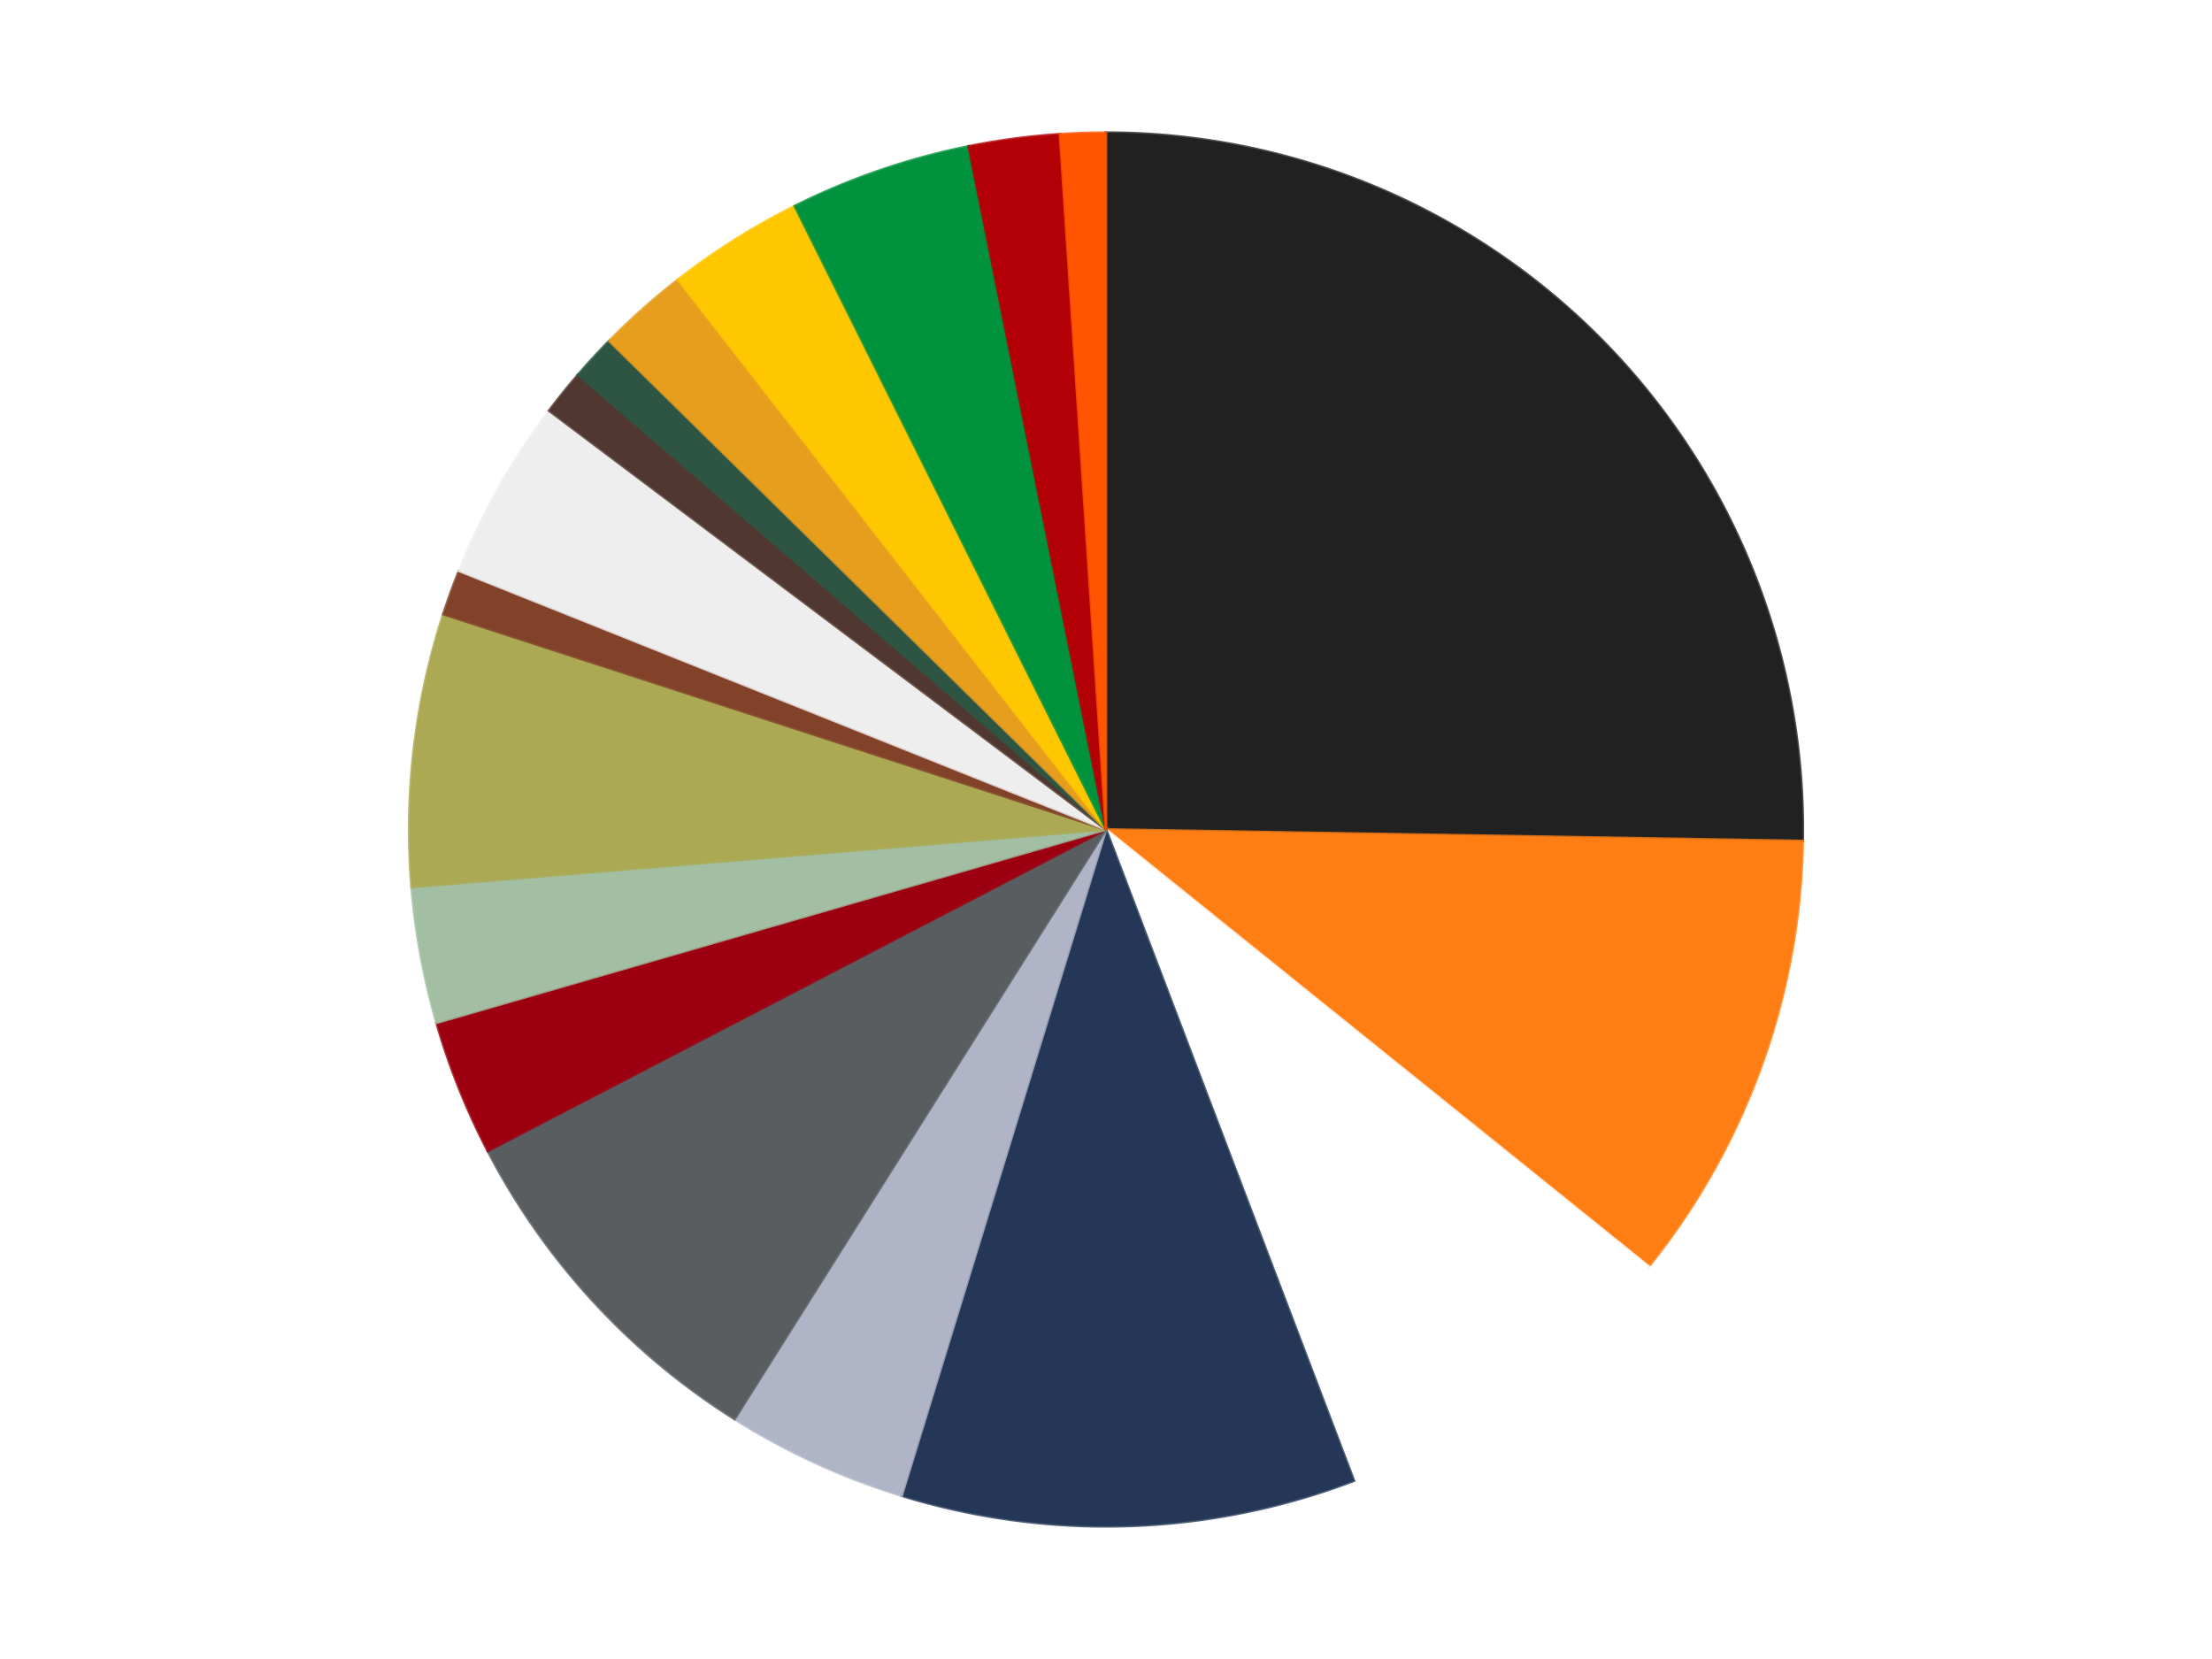 <?xml version='1.0' encoding='utf-8'?>
<svg xmlns="http://www.w3.org/2000/svg" xmlns:xlink="http://www.w3.org/1999/xlink" id="chart-e34dbe1b-d677-42a6-aad4-0d4ca35026cf" class="pygal-chart" viewBox="0 0 800 600"><!--Generated with pygal 3.0.4 (lxml) ©Kozea 2012-2016 on 2024-07-06--><!--http://pygal.org--><!--http://github.com/Kozea/pygal--><defs><style type="text/css">#chart-e34dbe1b-d677-42a6-aad4-0d4ca35026cf{-webkit-user-select:none;-webkit-font-smoothing:antialiased;font-family:Consolas,"Liberation Mono",Menlo,Courier,monospace}#chart-e34dbe1b-d677-42a6-aad4-0d4ca35026cf .title{font-family:Consolas,"Liberation Mono",Menlo,Courier,monospace;font-size:16px}#chart-e34dbe1b-d677-42a6-aad4-0d4ca35026cf .legends .legend text{font-family:Consolas,"Liberation Mono",Menlo,Courier,monospace;font-size:14px}#chart-e34dbe1b-d677-42a6-aad4-0d4ca35026cf .axis text{font-family:Consolas,"Liberation Mono",Menlo,Courier,monospace;font-size:10px}#chart-e34dbe1b-d677-42a6-aad4-0d4ca35026cf .axis text.major{font-family:Consolas,"Liberation Mono",Menlo,Courier,monospace;font-size:10px}#chart-e34dbe1b-d677-42a6-aad4-0d4ca35026cf .text-overlay text.value{font-family:Consolas,"Liberation Mono",Menlo,Courier,monospace;font-size:16px}#chart-e34dbe1b-d677-42a6-aad4-0d4ca35026cf .text-overlay text.label{font-family:Consolas,"Liberation Mono",Menlo,Courier,monospace;font-size:10px}#chart-e34dbe1b-d677-42a6-aad4-0d4ca35026cf .tooltip{font-family:Consolas,"Liberation Mono",Menlo,Courier,monospace;font-size:14px}#chart-e34dbe1b-d677-42a6-aad4-0d4ca35026cf text.no_data{font-family:Consolas,"Liberation Mono",Menlo,Courier,monospace;font-size:64px}
#chart-e34dbe1b-d677-42a6-aad4-0d4ca35026cf{background-color:transparent}#chart-e34dbe1b-d677-42a6-aad4-0d4ca35026cf path,#chart-e34dbe1b-d677-42a6-aad4-0d4ca35026cf line,#chart-e34dbe1b-d677-42a6-aad4-0d4ca35026cf rect,#chart-e34dbe1b-d677-42a6-aad4-0d4ca35026cf circle{-webkit-transition:150ms;-moz-transition:150ms;transition:150ms}#chart-e34dbe1b-d677-42a6-aad4-0d4ca35026cf .graph &gt; .background{fill:transparent}#chart-e34dbe1b-d677-42a6-aad4-0d4ca35026cf .plot &gt; .background{fill:transparent}#chart-e34dbe1b-d677-42a6-aad4-0d4ca35026cf .graph{fill:rgba(0,0,0,.87)}#chart-e34dbe1b-d677-42a6-aad4-0d4ca35026cf text.no_data{fill:rgba(0,0,0,1)}#chart-e34dbe1b-d677-42a6-aad4-0d4ca35026cf .title{fill:rgba(0,0,0,1)}#chart-e34dbe1b-d677-42a6-aad4-0d4ca35026cf .legends .legend text{fill:rgba(0,0,0,.87)}#chart-e34dbe1b-d677-42a6-aad4-0d4ca35026cf .legends .legend:hover text{fill:rgba(0,0,0,1)}#chart-e34dbe1b-d677-42a6-aad4-0d4ca35026cf .axis .line{stroke:rgba(0,0,0,1)}#chart-e34dbe1b-d677-42a6-aad4-0d4ca35026cf .axis .guide.line{stroke:rgba(0,0,0,.54)}#chart-e34dbe1b-d677-42a6-aad4-0d4ca35026cf .axis .major.line{stroke:rgba(0,0,0,.87)}#chart-e34dbe1b-d677-42a6-aad4-0d4ca35026cf .axis text.major{fill:rgba(0,0,0,1)}#chart-e34dbe1b-d677-42a6-aad4-0d4ca35026cf .axis.y .guides:hover .guide.line,#chart-e34dbe1b-d677-42a6-aad4-0d4ca35026cf .line-graph .axis.x .guides:hover .guide.line,#chart-e34dbe1b-d677-42a6-aad4-0d4ca35026cf .stackedline-graph .axis.x .guides:hover .guide.line,#chart-e34dbe1b-d677-42a6-aad4-0d4ca35026cf .xy-graph .axis.x .guides:hover .guide.line{stroke:rgba(0,0,0,1)}#chart-e34dbe1b-d677-42a6-aad4-0d4ca35026cf .axis .guides:hover text{fill:rgba(0,0,0,1)}#chart-e34dbe1b-d677-42a6-aad4-0d4ca35026cf .reactive{fill-opacity:1.0;stroke-opacity:.8;stroke-width:1}#chart-e34dbe1b-d677-42a6-aad4-0d4ca35026cf .ci{stroke:rgba(0,0,0,.87)}#chart-e34dbe1b-d677-42a6-aad4-0d4ca35026cf .reactive.active,#chart-e34dbe1b-d677-42a6-aad4-0d4ca35026cf .active .reactive{fill-opacity:0.6;stroke-opacity:.9;stroke-width:4}#chart-e34dbe1b-d677-42a6-aad4-0d4ca35026cf .ci .reactive.active{stroke-width:1.5}#chart-e34dbe1b-d677-42a6-aad4-0d4ca35026cf .series text{fill:rgba(0,0,0,1)}#chart-e34dbe1b-d677-42a6-aad4-0d4ca35026cf .tooltip rect{fill:transparent;stroke:rgba(0,0,0,1);-webkit-transition:opacity 150ms;-moz-transition:opacity 150ms;transition:opacity 150ms}#chart-e34dbe1b-d677-42a6-aad4-0d4ca35026cf .tooltip .label{fill:rgba(0,0,0,.87)}#chart-e34dbe1b-d677-42a6-aad4-0d4ca35026cf .tooltip .label{fill:rgba(0,0,0,.87)}#chart-e34dbe1b-d677-42a6-aad4-0d4ca35026cf .tooltip .legend{font-size:.8em;fill:rgba(0,0,0,.54)}#chart-e34dbe1b-d677-42a6-aad4-0d4ca35026cf .tooltip .x_label{font-size:.6em;fill:rgba(0,0,0,1)}#chart-e34dbe1b-d677-42a6-aad4-0d4ca35026cf .tooltip .xlink{font-size:.5em;text-decoration:underline}#chart-e34dbe1b-d677-42a6-aad4-0d4ca35026cf .tooltip .value{font-size:1.5em}#chart-e34dbe1b-d677-42a6-aad4-0d4ca35026cf .bound{font-size:.5em}#chart-e34dbe1b-d677-42a6-aad4-0d4ca35026cf .max-value{font-size:.75em;fill:rgba(0,0,0,.54)}#chart-e34dbe1b-d677-42a6-aad4-0d4ca35026cf .map-element{fill:transparent;stroke:rgba(0,0,0,.54) !important}#chart-e34dbe1b-d677-42a6-aad4-0d4ca35026cf .map-element .reactive{fill-opacity:inherit;stroke-opacity:inherit}#chart-e34dbe1b-d677-42a6-aad4-0d4ca35026cf .color-0,#chart-e34dbe1b-d677-42a6-aad4-0d4ca35026cf .color-0 a:visited{stroke:#F44336;fill:#F44336}#chart-e34dbe1b-d677-42a6-aad4-0d4ca35026cf .color-1,#chart-e34dbe1b-d677-42a6-aad4-0d4ca35026cf .color-1 a:visited{stroke:#3F51B5;fill:#3F51B5}#chart-e34dbe1b-d677-42a6-aad4-0d4ca35026cf .color-2,#chart-e34dbe1b-d677-42a6-aad4-0d4ca35026cf .color-2 a:visited{stroke:#009688;fill:#009688}#chart-e34dbe1b-d677-42a6-aad4-0d4ca35026cf .color-3,#chart-e34dbe1b-d677-42a6-aad4-0d4ca35026cf .color-3 a:visited{stroke:#FFC107;fill:#FFC107}#chart-e34dbe1b-d677-42a6-aad4-0d4ca35026cf .color-4,#chart-e34dbe1b-d677-42a6-aad4-0d4ca35026cf .color-4 a:visited{stroke:#FF5722;fill:#FF5722}#chart-e34dbe1b-d677-42a6-aad4-0d4ca35026cf .color-5,#chart-e34dbe1b-d677-42a6-aad4-0d4ca35026cf .color-5 a:visited{stroke:#9C27B0;fill:#9C27B0}#chart-e34dbe1b-d677-42a6-aad4-0d4ca35026cf .color-6,#chart-e34dbe1b-d677-42a6-aad4-0d4ca35026cf .color-6 a:visited{stroke:#03A9F4;fill:#03A9F4}#chart-e34dbe1b-d677-42a6-aad4-0d4ca35026cf .color-7,#chart-e34dbe1b-d677-42a6-aad4-0d4ca35026cf .color-7 a:visited{stroke:#8BC34A;fill:#8BC34A}#chart-e34dbe1b-d677-42a6-aad4-0d4ca35026cf .color-8,#chart-e34dbe1b-d677-42a6-aad4-0d4ca35026cf .color-8 a:visited{stroke:#FF9800;fill:#FF9800}#chart-e34dbe1b-d677-42a6-aad4-0d4ca35026cf .color-9,#chart-e34dbe1b-d677-42a6-aad4-0d4ca35026cf .color-9 a:visited{stroke:#E91E63;fill:#E91E63}#chart-e34dbe1b-d677-42a6-aad4-0d4ca35026cf .color-10,#chart-e34dbe1b-d677-42a6-aad4-0d4ca35026cf .color-10 a:visited{stroke:#2196F3;fill:#2196F3}#chart-e34dbe1b-d677-42a6-aad4-0d4ca35026cf .color-11,#chart-e34dbe1b-d677-42a6-aad4-0d4ca35026cf .color-11 a:visited{stroke:#4CAF50;fill:#4CAF50}#chart-e34dbe1b-d677-42a6-aad4-0d4ca35026cf .color-12,#chart-e34dbe1b-d677-42a6-aad4-0d4ca35026cf .color-12 a:visited{stroke:#FFEB3B;fill:#FFEB3B}#chart-e34dbe1b-d677-42a6-aad4-0d4ca35026cf .color-13,#chart-e34dbe1b-d677-42a6-aad4-0d4ca35026cf .color-13 a:visited{stroke:#673AB7;fill:#673AB7}#chart-e34dbe1b-d677-42a6-aad4-0d4ca35026cf .color-14,#chart-e34dbe1b-d677-42a6-aad4-0d4ca35026cf .color-14 a:visited{stroke:#00BCD4;fill:#00BCD4}#chart-e34dbe1b-d677-42a6-aad4-0d4ca35026cf .color-15,#chart-e34dbe1b-d677-42a6-aad4-0d4ca35026cf .color-15 a:visited{stroke:#CDDC39;fill:#CDDC39}#chart-e34dbe1b-d677-42a6-aad4-0d4ca35026cf .color-16,#chart-e34dbe1b-d677-42a6-aad4-0d4ca35026cf .color-16 a:visited{stroke:#9E9E9E;fill:#9E9E9E}#chart-e34dbe1b-d677-42a6-aad4-0d4ca35026cf .color-17,#chart-e34dbe1b-d677-42a6-aad4-0d4ca35026cf .color-17 a:visited{stroke:#607D8B;fill:#607D8B}#chart-e34dbe1b-d677-42a6-aad4-0d4ca35026cf .text-overlay .color-0 text{fill:black}#chart-e34dbe1b-d677-42a6-aad4-0d4ca35026cf .text-overlay .color-1 text{fill:black}#chart-e34dbe1b-d677-42a6-aad4-0d4ca35026cf .text-overlay .color-2 text{fill:black}#chart-e34dbe1b-d677-42a6-aad4-0d4ca35026cf .text-overlay .color-3 text{fill:black}#chart-e34dbe1b-d677-42a6-aad4-0d4ca35026cf .text-overlay .color-4 text{fill:black}#chart-e34dbe1b-d677-42a6-aad4-0d4ca35026cf .text-overlay .color-5 text{fill:black}#chart-e34dbe1b-d677-42a6-aad4-0d4ca35026cf .text-overlay .color-6 text{fill:black}#chart-e34dbe1b-d677-42a6-aad4-0d4ca35026cf .text-overlay .color-7 text{fill:black}#chart-e34dbe1b-d677-42a6-aad4-0d4ca35026cf .text-overlay .color-8 text{fill:black}#chart-e34dbe1b-d677-42a6-aad4-0d4ca35026cf .text-overlay .color-9 text{fill:black}#chart-e34dbe1b-d677-42a6-aad4-0d4ca35026cf .text-overlay .color-10 text{fill:black}#chart-e34dbe1b-d677-42a6-aad4-0d4ca35026cf .text-overlay .color-11 text{fill:black}#chart-e34dbe1b-d677-42a6-aad4-0d4ca35026cf .text-overlay .color-12 text{fill:black}#chart-e34dbe1b-d677-42a6-aad4-0d4ca35026cf .text-overlay .color-13 text{fill:black}#chart-e34dbe1b-d677-42a6-aad4-0d4ca35026cf .text-overlay .color-14 text{fill:black}#chart-e34dbe1b-d677-42a6-aad4-0d4ca35026cf .text-overlay .color-15 text{fill:black}#chart-e34dbe1b-d677-42a6-aad4-0d4ca35026cf .text-overlay .color-16 text{fill:black}#chart-e34dbe1b-d677-42a6-aad4-0d4ca35026cf .text-overlay .color-17 text{fill:black}
#chart-e34dbe1b-d677-42a6-aad4-0d4ca35026cf text.no_data{text-anchor:middle}#chart-e34dbe1b-d677-42a6-aad4-0d4ca35026cf .guide.line{fill:none}#chart-e34dbe1b-d677-42a6-aad4-0d4ca35026cf .centered{text-anchor:middle}#chart-e34dbe1b-d677-42a6-aad4-0d4ca35026cf .title{text-anchor:middle}#chart-e34dbe1b-d677-42a6-aad4-0d4ca35026cf .legends .legend text{fill-opacity:1}#chart-e34dbe1b-d677-42a6-aad4-0d4ca35026cf .axis.x text{text-anchor:middle}#chart-e34dbe1b-d677-42a6-aad4-0d4ca35026cf .axis.x:not(.web) text[transform]{text-anchor:start}#chart-e34dbe1b-d677-42a6-aad4-0d4ca35026cf .axis.x:not(.web) text[transform].backwards{text-anchor:end}#chart-e34dbe1b-d677-42a6-aad4-0d4ca35026cf .axis.y text{text-anchor:end}#chart-e34dbe1b-d677-42a6-aad4-0d4ca35026cf .axis.y text[transform].backwards{text-anchor:start}#chart-e34dbe1b-d677-42a6-aad4-0d4ca35026cf .axis.y2 text{text-anchor:start}#chart-e34dbe1b-d677-42a6-aad4-0d4ca35026cf .axis.y2 text[transform].backwards{text-anchor:end}#chart-e34dbe1b-d677-42a6-aad4-0d4ca35026cf .axis .guide.line{stroke-dasharray:4,4;stroke:black}#chart-e34dbe1b-d677-42a6-aad4-0d4ca35026cf .axis .major.guide.line{stroke-dasharray:6,6;stroke:black}#chart-e34dbe1b-d677-42a6-aad4-0d4ca35026cf .horizontal .axis.y .guide.line,#chart-e34dbe1b-d677-42a6-aad4-0d4ca35026cf .horizontal .axis.y2 .guide.line,#chart-e34dbe1b-d677-42a6-aad4-0d4ca35026cf .vertical .axis.x .guide.line{opacity:0}#chart-e34dbe1b-d677-42a6-aad4-0d4ca35026cf .horizontal .axis.always_show .guide.line,#chart-e34dbe1b-d677-42a6-aad4-0d4ca35026cf .vertical .axis.always_show .guide.line{opacity:1 !important}#chart-e34dbe1b-d677-42a6-aad4-0d4ca35026cf .axis.y .guides:hover .guide.line,#chart-e34dbe1b-d677-42a6-aad4-0d4ca35026cf .axis.y2 .guides:hover .guide.line,#chart-e34dbe1b-d677-42a6-aad4-0d4ca35026cf .axis.x .guides:hover .guide.line{opacity:1}#chart-e34dbe1b-d677-42a6-aad4-0d4ca35026cf .axis .guides:hover text{opacity:1}#chart-e34dbe1b-d677-42a6-aad4-0d4ca35026cf .nofill{fill:none}#chart-e34dbe1b-d677-42a6-aad4-0d4ca35026cf .subtle-fill{fill-opacity:.2}#chart-e34dbe1b-d677-42a6-aad4-0d4ca35026cf .dot{stroke-width:1px;fill-opacity:1;stroke-opacity:1}#chart-e34dbe1b-d677-42a6-aad4-0d4ca35026cf .dot.active{stroke-width:5px}#chart-e34dbe1b-d677-42a6-aad4-0d4ca35026cf .dot.negative{fill:transparent}#chart-e34dbe1b-d677-42a6-aad4-0d4ca35026cf text,#chart-e34dbe1b-d677-42a6-aad4-0d4ca35026cf tspan{stroke:none !important}#chart-e34dbe1b-d677-42a6-aad4-0d4ca35026cf .series text.active{opacity:1}#chart-e34dbe1b-d677-42a6-aad4-0d4ca35026cf .tooltip rect{fill-opacity:.95;stroke-width:.5}#chart-e34dbe1b-d677-42a6-aad4-0d4ca35026cf .tooltip text{fill-opacity:1}#chart-e34dbe1b-d677-42a6-aad4-0d4ca35026cf .showable{visibility:hidden}#chart-e34dbe1b-d677-42a6-aad4-0d4ca35026cf .showable.shown{visibility:visible}#chart-e34dbe1b-d677-42a6-aad4-0d4ca35026cf .gauge-background{fill:rgba(229,229,229,1);stroke:none}#chart-e34dbe1b-d677-42a6-aad4-0d4ca35026cf .bg-lines{stroke:transparent;stroke-width:2px}</style><script type="text/javascript">window.pygal = window.pygal || {};window.pygal.config = window.pygal.config || {};window.pygal.config['e34dbe1b-d677-42a6-aad4-0d4ca35026cf'] = {"allow_interruptions": false, "box_mode": "extremes", "classes": ["pygal-chart"], "css": ["file://style.css", "file://graph.css"], "defs": [], "disable_xml_declaration": false, "dots_size": 2.5, "dynamic_print_values": false, "explicit_size": false, "fill": false, "force_uri_protocol": "https", "formatter": null, "half_pie": false, "height": 600, "include_x_axis": false, "inner_radius": 0, "interpolate": null, "interpolation_parameters": {}, "interpolation_precision": 250, "inverse_y_axis": false, "js": ["//kozea.github.io/pygal.js/2.0.x/pygal-tooltips.min.js"], "legend_at_bottom": false, "legend_at_bottom_columns": null, "legend_box_size": 12, "logarithmic": false, "margin": 20, "margin_bottom": null, "margin_left": null, "margin_right": null, "margin_top": null, "max_scale": 16, "min_scale": 4, "missing_value_fill_truncation": "x", "no_data_text": "No data", "no_prefix": false, "order_min": null, "pretty_print": false, "print_labels": false, "print_values": false, "print_values_position": "center", "print_zeroes": true, "range": null, "rounded_bars": null, "secondary_range": null, "show_dots": true, "show_legend": false, "show_minor_x_labels": true, "show_minor_y_labels": true, "show_only_major_dots": false, "show_x_guides": false, "show_x_labels": true, "show_y_guides": true, "show_y_labels": true, "spacing": 10, "stack_from_top": false, "strict": false, "stroke": true, "stroke_style": null, "style": {"background": "transparent", "ci_colors": [], "colors": ["#F44336", "#3F51B5", "#009688", "#FFC107", "#FF5722", "#9C27B0", "#03A9F4", "#8BC34A", "#FF9800", "#E91E63", "#2196F3", "#4CAF50", "#FFEB3B", "#673AB7", "#00BCD4", "#CDDC39", "#9E9E9E", "#607D8B"], "dot_opacity": "1", "font_family": "Consolas, \"Liberation Mono\", Menlo, Courier, monospace", "foreground": "rgba(0, 0, 0, .87)", "foreground_strong": "rgba(0, 0, 0, 1)", "foreground_subtle": "rgba(0, 0, 0, .54)", "guide_stroke_color": "black", "guide_stroke_dasharray": "4,4", "label_font_family": "Consolas, \"Liberation Mono\", Menlo, Courier, monospace", "label_font_size": 10, "legend_font_family": "Consolas, \"Liberation Mono\", Menlo, Courier, monospace", "legend_font_size": 14, "major_guide_stroke_color": "black", "major_guide_stroke_dasharray": "6,6", "major_label_font_family": "Consolas, \"Liberation Mono\", Menlo, Courier, monospace", "major_label_font_size": 10, "no_data_font_family": "Consolas, \"Liberation Mono\", Menlo, Courier, monospace", "no_data_font_size": 64, "opacity": "1.0", "opacity_hover": "0.6", "plot_background": "transparent", "stroke_opacity": ".8", "stroke_opacity_hover": ".9", "stroke_width": "1", "stroke_width_hover": "4", "title_font_family": "Consolas, \"Liberation Mono\", Menlo, Courier, monospace", "title_font_size": 16, "tooltip_font_family": "Consolas, \"Liberation Mono\", Menlo, Courier, monospace", "tooltip_font_size": 14, "transition": "150ms", "value_background": "rgba(229, 229, 229, 1)", "value_colors": [], "value_font_family": "Consolas, \"Liberation Mono\", Menlo, Courier, monospace", "value_font_size": 16, "value_label_font_family": "Consolas, \"Liberation Mono\", Menlo, Courier, monospace", "value_label_font_size": 10}, "title": null, "tooltip_border_radius": 0, "tooltip_fancy_mode": true, "truncate_label": null, "truncate_legend": null, "width": 800, "x_label_rotation": 0, "x_labels": null, "x_labels_major": null, "x_labels_major_count": null, "x_labels_major_every": null, "x_title": null, "xrange": null, "y_label_rotation": 0, "y_labels": null, "y_labels_major": null, "y_labels_major_count": null, "y_labels_major_every": null, "y_title": null, "zero": 0, "legends": ["Black", "Orange", "White", "Dark Blue", "Light Bluish Gray", "Dark Bluish Gray", "Trans-Red", "Sand Green", "Olive Green", "Reddish Brown", "Trans-Clear", "Dark Brown", "Dark Green", "Pearl Gold", "Bright Light Orange", "Green", "Red", "Reddish Orange"]}</script><script type="text/javascript" xlink:href="https://kozea.github.io/pygal.js/2.0.x/pygal-tooltips.min.js"/></defs><title>Pygal</title><g class="graph pie-graph vertical"><rect x="0" y="0" width="800" height="600" class="background"/><g transform="translate(20, 20)" class="plot"><rect x="0" y="0" width="760" height="560" class="background"/><g class="series serie-0 color-0"><g class="slices"><g class="slice" style="fill: #212121; stroke: #212121"><path d="M380 28 A252 252 0 0 1 631.966 284.167 L380 280 A0 0 0 0 0 380 280 z" class="slice reactive tooltip-trigger"/><desc class="value">24</desc><desc class="x centered">469.82898448471605</desc><desc class="y centered">191.64416518166644</desc></g></g></g><g class="series serie-1 color-1"><g class="slices"><g class="slice" style="fill: #FF7E14; stroke: #FF7E14"><path d="M631.966 284.167 A252 252 0 0 1 576.277 438.048 L380 280 A0 0 0 0 0 380 280 z" class="slice reactive tooltip-trigger"/><desc class="value">10</desc><desc class="x centered">498.48024315463636</desc><desc class="y centered">322.87693997964703</desc></g></g></g><g class="series serie-2 color-2"><g class="slices"><g class="slice" style="fill: #FFFFFF; stroke: #FFFFFF"><path d="M576.277 438.048 A252 252 0 0 1 469.66 515.51 L380 280 A0 0 0 0 0 380 280 z" class="slice reactive tooltip-trigger"/><desc class="value">8</desc><desc class="x centered">454.06094178885166</desc><desc class="y centered">381.93614129124336</desc></g></g></g><g class="series serie-3 color-3"><g class="slices"><g class="slice" style="fill: #243757; stroke: #243757"><path d="M469.66 515.51 A252 252 0 0 1 306.101 520.921 L380 280 A0 0 0 0 0 380 280 z" class="slice reactive tooltip-trigger"/><desc class="value">10</desc><desc class="x centered">384.16598453398086</desc><desc class="y centered">405.93111042495667</desc></g></g></g><g class="series serie-4 color-4"><g class="slices"><g class="slice" style="fill: #AFB5C7; stroke: #AFB5C7"><path d="M306.101 520.921 A252 252 0 0 1 245.676 493.216 L380 280 A0 0 0 0 0 380 280 z" class="slice reactive tooltip-trigger"/><desc class="value">4</desc><desc class="x centered">327.48548557759347</desc><desc class="y centered">394.5348234161945</desc></g></g></g><g class="series serie-5 color-5"><g class="slices"><g class="slice" style="fill: #595D60; stroke: #595D60"><path d="M245.676 493.216 A252 252 0 0 1 156.42 396.258 L380 280 A0 0 0 0 0 380 280 z" class="slice reactive tooltip-trigger"/><desc class="value">8</desc><desc class="x centered">287.29878725518546</desc><desc class="y centered">365.33747802484345</desc></g></g></g><g class="series serie-6 color-6"><g class="slices"><g class="slice" style="fill: #9C0010; stroke: #9C0010"><path d="M156.42 396.258 A252 252 0 0 1 137.89 349.906 L380 280 A0 0 0 0 0 380 280 z" class="slice reactive tooltip-trigger"/><desc class="value">3</desc><desc class="x centered">263.00219115029694</desc><desc class="y centered">326.77085336369584</desc></g></g></g><g class="series serie-7 color-7"><g class="slices"><g class="slice" style="fill: #A2BFA3; stroke: #A2BFA3"><path d="M137.89 349.906 A252 252 0 0 1 128.861 300.81 L380 280 A0 0 0 0 0 380 280 z" class="slice reactive tooltip-trigger"/><desc class="value">3</desc><desc class="x centered">256.0783605660798</desc><desc class="y centered">302.79094732584593</desc></g></g></g><g class="series serie-8 color-8"><g class="slices"><g class="slice" style="fill: #ABA953; stroke: #ABA953"><path d="M128.861 300.81 A252 252 0 0 1 140.334 202.128 L380 280 A0 0 0 0 0 380 280 z" class="slice reactive tooltip-trigger"/><desc class="value">6</desc><desc class="x centered">254.84303243944157</desc><desc class="y centered">265.4489357418324</desc></g></g></g><g class="series serie-9 color-9"><g class="slices"><g class="slice" style="fill: #82422A; stroke: #82422A"><path d="M140.334 202.128 A252 252 0 0 1 146.004 186.458 L380 280 A0 0 0 0 0 380 280 z" class="slice reactive tooltip-trigger"/><desc class="value">1</desc><desc class="x centered">261.51975684536364</desc><desc class="y centered">237.12306002035308</desc></g></g></g><g class="series serie-10 color-10"><g class="slices"><g class="slice" style="fill: #EEEEEE; stroke: #EEEEEE"><path d="M146.004 186.458 A252 252 0 0 1 178.605 128.528 L380 280 A0 0 0 0 0 380 280 z" class="slice reactive tooltip-trigger"/><desc class="value">4</desc><desc class="x centered">270.19298530296305</desc><desc class="y centered">218.20663851735603</desc></g></g></g><g class="series serie-11 color-11"><g class="slices"><g class="slice" style="fill: #50372F; stroke: #50372F"><path d="M178.605 128.528 A252 252 0 0 1 189.056 115.548 L380 280 A0 0 0 0 0 380 280 z" class="slice reactive tooltip-trigger"/><desc class="value">1</desc><desc class="x centered">281.86146287597376</desc><desc class="y centered">200.9757788323344</desc></g></g></g><g class="series serie-12 color-12"><g class="slices"><g class="slice" style="fill: #2E5543; stroke: #2E5543"><path d="M189.056 115.548 A252 252 0 0 1 200.342 103.288 L380 280 A0 0 0 0 0 380 280 z" class="slice reactive tooltip-trigger"/><desc class="value">1</desc><desc class="x centered">287.29878725518535</desc><desc class="y centered">194.6625219751567</desc></g></g></g><g class="series serie-13 color-13"><g class="slices"><g class="slice" style="fill: #E79E1D; stroke: #E79E1D"><path d="M200.342 103.288 A252 252 0 0 1 225.218 81.137 L380 280 A0 0 0 0 0 380 280 z" class="slice reactive tooltip-trigger"/><desc class="value">2</desc><desc class="x centered">296.2069039136551</desc><desc class="y centered">185.90049389999666</desc></g></g></g><g class="series serie-14 color-14"><g class="slices"><g class="slice" style="fill: #FFC700; stroke: #FFC700"><path d="M225.218 81.137 A252 252 0 0 1 267.455 54.528 L380 280 A0 0 0 0 0 380 280 z" class="slice reactive tooltip-trigger"/><desc class="value">3</desc><desc class="x centered">312.8380021802728</desc><desc class="y centered">173.39199819496213</desc></g></g></g><g class="series serie-15 color-15"><g class="slices"><g class="slice" style="fill: #00923D; stroke: #00923D"><path d="M267.455 54.528 A252 252 0 0 1 330.327 32.944 L380 280 A0 0 0 0 0 380 280 z" class="slice reactive tooltip-trigger"/><desc class="value">4</desc><desc class="x centered">339.08786688020984</desc><desc class="y centered">160.82702754572006</desc></g></g></g><g class="series serie-16 color-16"><g class="slices"><g class="slice" style="fill: #B30006; stroke: #B30006"><path d="M330.327 32.944 A252 252 0 0 1 363.345 28.551 L380 280 A0 0 0 0 0 380 280 z" class="slice reactive tooltip-trigger"/><desc class="value">2</desc><desc class="x centered">363.3815864108992</desc><desc class="y centered">155.10072726480112</desc></g></g></g><g class="series serie-17 color-17"><g class="slices"><g class="slice" style="fill: #FF5500; stroke: #FF5500"><path d="M363.345 28.551 A252 252 0 0 1 380 28 L380 280 A0 0 0 0 0 380 280 z" class="slice reactive tooltip-trigger"/><desc class="value">1</desc><desc class="x centered">375.83401546601914</desc><desc class="y centered">154.06888957504333</desc></g></g></g></g><g class="titles"/><g transform="translate(20, 20)" class="plot overlay"><g class="series serie-0 color-0"/><g class="series serie-1 color-1"/><g class="series serie-2 color-2"/><g class="series serie-3 color-3"/><g class="series serie-4 color-4"/><g class="series serie-5 color-5"/><g class="series serie-6 color-6"/><g class="series serie-7 color-7"/><g class="series serie-8 color-8"/><g class="series serie-9 color-9"/><g class="series serie-10 color-10"/><g class="series serie-11 color-11"/><g class="series serie-12 color-12"/><g class="series serie-13 color-13"/><g class="series serie-14 color-14"/><g class="series serie-15 color-15"/><g class="series serie-16 color-16"/><g class="series serie-17 color-17"/></g><g transform="translate(20, 20)" class="plot text-overlay"><g class="series serie-0 color-0"/><g class="series serie-1 color-1"/><g class="series serie-2 color-2"/><g class="series serie-3 color-3"/><g class="series serie-4 color-4"/><g class="series serie-5 color-5"/><g class="series serie-6 color-6"/><g class="series serie-7 color-7"/><g class="series serie-8 color-8"/><g class="series serie-9 color-9"/><g class="series serie-10 color-10"/><g class="series serie-11 color-11"/><g class="series serie-12 color-12"/><g class="series serie-13 color-13"/><g class="series serie-14 color-14"/><g class="series serie-15 color-15"/><g class="series serie-16 color-16"/><g class="series serie-17 color-17"/></g><g transform="translate(20, 20)" class="plot tooltip-overlay"><g transform="translate(0 0)" style="opacity: 0" class="tooltip"><rect rx="0" ry="0" width="0" height="0" class="tooltip-box"/><g class="text"/></g></g></g></svg>